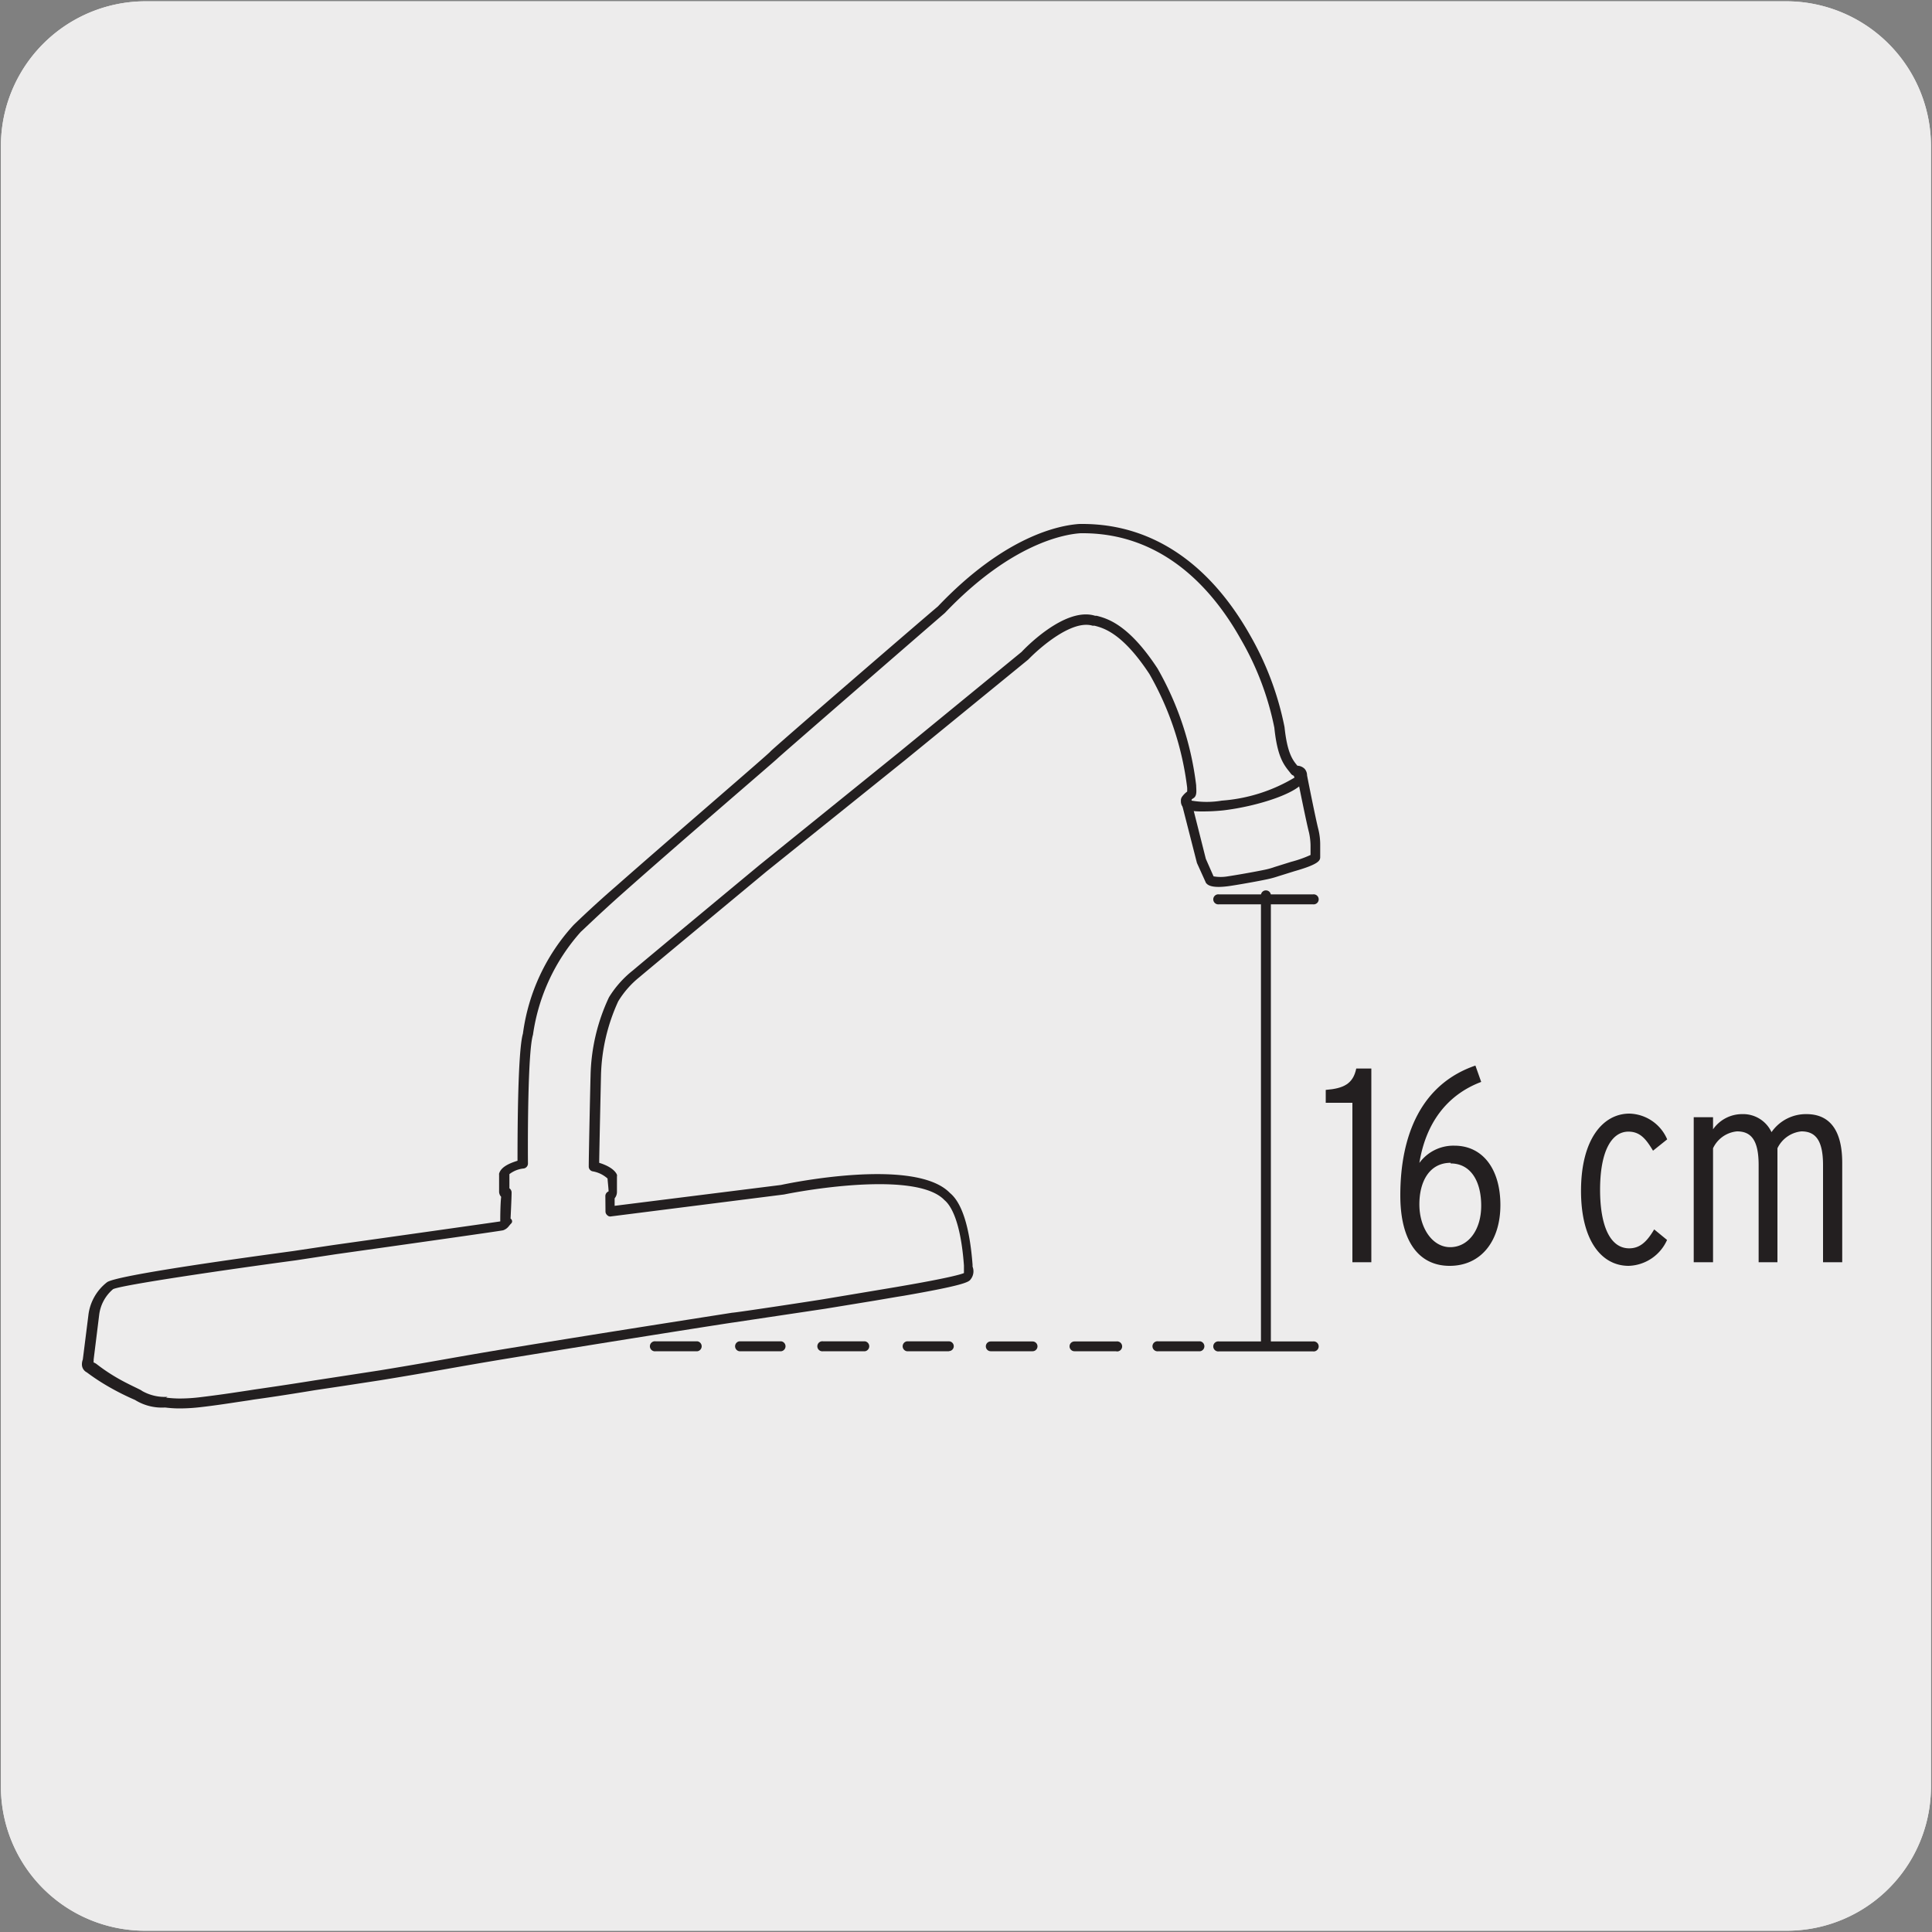 <svg xmlns="http://www.w3.org/2000/svg" viewBox="0 0 150 150"><rect x="0" y="0" width="150" height="150" fill="#808080" stroke="none"/><defs><style>.cls-1{fill:#edecec;}.cls-2{fill:none;}.cls-3{fill:#231f20;}</style></defs><title>49287-03</title><g id="Capa_2" data-name="Capa 2"><path class="cls-1" d="M11.32.1H138.64a11.25,11.25,0,0,1,11.28,11.21v127.4a11.19,11.19,0,0,1-11.2,11.19H11.27A11.19,11.19,0,0,1,.07,138.71h0V11.34A11.24,11.24,0,0,1,11.32.1Z"/></g><g id="Capa_1" data-name="Capa 1"><path class="cls-1" d="M11.32.1H138.64a11.25,11.25,0,0,1,11.28,11.21v127.4a11.19,11.19,0,0,1-11.2,11.19H11.27A11.19,11.19,0,0,1,.07,138.71h0V11.34A11.24,11.24,0,0,1,11.32.1Z"/></g><g id="_25" data-name="25"><path class="cls-2" d="M22.37,95.88c.11,1,.27,1.82.27,1.82l3.08-.47s12.9-1.82,13.06-1.86.23-.18.41-.37a.36.36,0,0,1-.1-.19s0-.79,0-1.4Zm25.11-3.69c0,.19,0,.37,0,.47a.35.35,0,0,1-.2.35l.07,1.2,13.37-1.74s.26-1.09.45-2.29ZM84.26,40.76h-.19c-.52,0-5.06.24-10.89,6.37-1,.84-13.07,11.35-13.07,11.35S52.52,65,48,69c-1.87,1.66-3.29,3.07-3.29,3.07a15.52,15.52,0,0,0-3.85,8.33c-.48,1.53-.4,10.14-.4,10.14s-1.31.21-1.45.75,0,1.31,0,1.31a.24.24,0,0,0,.18.21c0,.11,0,.33,0,.58l8.34-1.22c0-.34,0-.71,0-.71s-.19-.47-1.42-.79c0-.89.14-7.1.14-7.1a15,15,0,0,1,1.4-6,7.69,7.69,0,0,1,1.77-2c1-.86,9.93-8.28,9.93-8.28l10.85-8.74,9.56-7.84s3.21-3.43,5.39-2.77c.68.2,2.33.44,4.66,4a23.46,23.46,0,0,1,3,9c0,.14.08.57-.07.69a1.41,1.41,0,0,0-.38.36l1.21,4.79.68,1.54s.22.26,1.46.08c.6-.08,2-.32,2.9-.52a7.69,7.69,0,0,0,.85-.22l1.27-.4s1.73-.48,1.77-.74,0-.45,0-.76V65.6a5,5,0,0,0-.14-1.13c-.21-.8-.9-4.31-.9-4.31s.06-.45-.55-.4c-.45-.59-1-1-1.24-3.43A23.3,23.3,0,0,0,97,49.25c-1.64-2.94-5.49-8.48-12.66-8.49Z"/><path class="cls-3" d="M14,109.35a8.77,8.77,0,0,1-1.16-.07h-.07a3.94,3.94,0,0,1-2.29-.59h0a20.07,20.07,0,0,1-2-1,16.64,16.64,0,0,1-1.55-1l-.19-.14a.69.69,0,0,1-.38-.62,1.07,1.07,0,0,1,.07-.38l.43-3.42a3.8,3.8,0,0,1,1.44-2.57C9,99,19.55,97.57,22.77,97.13l3.07-.46c3.49-.49,12.62-1.78,13-1.84,0,0,0,0,0,0a.56.56,0,0,0,0-.1s0-1.23.07-1.81a.61.61,0,0,1-.16-.37s0-.77,0-1.33a.38.38,0,0,1,0-.1c.16-.57.93-.84,1.43-1,0-1.6,0-8.46.42-9.87a15.48,15.48,0,0,1,3.93-8.43s1.44-1.41,3.28-3c4.45-3.92,12-10.4,12-10.47s12-10.43,13-11.26c5.22-5.49,9.45-6.31,11-6.41h.23c5.35,0,9.82,3,13,8.61a23.54,23.54,0,0,1,2.69,7.16c.21,2,.62,2.55,1,3l0,0a.84.84,0,0,1,.56.24.77.77,0,0,1,.19.51c.08.42.69,3.48.88,4.2a5,5,0,0,1,.14,1.22v.16c0,.17,0,.32,0,.46s0,.21,0,.3c0,.27-.1.56-2,1.1l-1.25.39a7.54,7.54,0,0,1-.88.24c-.9.19-2.3.43-2.91.52-1.19.17-1.63,0-1.8-.21a.21.21,0,0,1-.06-.1L92.93,67,91.7,62.19a.42.42,0,0,1,.06-.31,1.74,1.74,0,0,1,.41-.42,2.53,2.53,0,0,0,0-.32,23.44,23.44,0,0,0-2.93-8.81c-2.09-3.18-3.56-3.57-4.26-3.75l-.15,0c-1.61-.49-4.13,1.73-5,2.63L70.29,59,59.5,67.67c-.08.07-8.87,7.36-9.86,8.2A7.22,7.22,0,0,0,48,77.74a14.59,14.59,0,0,0-1.34,5.79c0,.06-.12,5.26-.14,6.75,1.07.33,1.33.79,1.38.93a.28.28,0,0,1,0,.13s0,.9,0,1.18a.79.79,0,0,1-.18.52l0,.58L60.64,92c.39-.09,10.38-2.2,13.11.62.94.77,1.54,2.66,1.76,5.58v.14a1,1,0,0,1-.16,1c-.14.21-.63.47-5.17,1.26l-.5.08-1.76.3-3.85.63-7.15,1.07c-.08,0-8.56,1.33-17.36,2.77-1.71.28-3.44.58-5.13.88s-3.34.58-4.88.83l-2.87.44-2.21.33c-2.23.37-4,.63-4.76.73l-.36.06-.88.13c-.78.12-1.84.28-2.89.4A14.4,14.4,0,0,1,14,109.35Zm-1.11-.84a8.9,8.9,0,0,0,1.07.07,13.22,13.22,0,0,0,1.57-.1c1-.12,2.08-.27,2.86-.39l.87-.13.38-.06c.74-.11,2.51-.36,4.74-.72l2.22-.34,2.86-.44c1.53-.25,3.18-.53,4.87-.83s3.43-.6,5.13-.88c8.81-1.44,17.29-2.75,17.38-2.77.28,0,6.83-1,7.15-1.06l3.83-.64,1.73-.29h0l.52-.09c3.6-.62,4.58-.91,4.77-1,0,0,0-.06,0-.24s0-.11,0-.15,0-.1,0-.2c-.26-3.54-1.06-4.7-1.51-5.07-2-2.12-9.68-1-12.46-.44L47.45,94.44a.32.32,0,0,1-.3-.09.38.38,0,0,1-.14-.27L47,92.89a.39.39,0,0,1,.25-.39c0-.2-.07-.79-.08-1A2.31,2.31,0,0,0,46,90.94a.38.38,0,0,1-.29-.37c0-.88.13-6.8.14-7a15,15,0,0,1,1.43-6.14,8,8,0,0,1,1.86-2.09c1-.85,9.79-8.15,9.88-8.22L69.81,58.4l9.51-7.79c.1-.11,3.32-3.55,5.71-2.8l.12,0c.8.21,2.46.64,4.72,4.09a24,24,0,0,1,3,9.07c0,.34.1.81-.21,1a1,1,0,0,0-.19.15l1.15,4.56.6,1.36a3.25,3.25,0,0,0,1.1,0c.6-.09,2-.33,2.86-.51a5.54,5.54,0,0,0,.79-.22l1.28-.4a9.07,9.07,0,0,0,1.5-.53v-.16c0-.13,0-.27,0-.43v-.16a5.11,5.11,0,0,0-.12-1c-.21-.79-.88-4.15-.91-4.29v-.09h-.13a.47.47,0,0,1-.34-.15l-.14-.18c-.44-.55-.94-1.17-1.17-3.42a22.41,22.41,0,0,0-2.61-6.88c-2.1-3.75-5.93-8.21-12.25-8.22H83.9c-1.16.07-5.34.73-10.54,6.19-1,.86-12.91,11.19-13,11.3s-7.6,6.54-12,10.45c-1.83,1.62-3.24,3-3.26,3a15.17,15.17,0,0,0-3.72,8c-.39,1.25-.41,7.64-.39,10a.39.39,0,0,1-.32.38,2.14,2.14,0,0,0-1.12.44c0,.4,0,.88,0,1.1a.4.4,0,0,1,.17.35c0,.38-.08,2-.08,2a.27.27,0,0,1,.12.21c0,.11-.06.16-.13.23l-.11.13a.93.93,0,0,1-.46.34c-.17.05-8.24,1.19-13,1.86l-3.08.47c-5.14.69-13.52,1.91-14.2,2.24a3.1,3.1,0,0,0-1.08,2l-.43,3.47a.56.56,0,0,1,0,.12.3.3,0,0,0,0,.1,1,1,0,0,1,.26.15,13.88,13.88,0,0,0,1.48,1c.89.53,2,1,2,1.05a3.55,3.55,0,0,0,2,.47Zm-4.2-8.37Zm-.19-.33h0Z"/><path class="cls-3" d="M105,98V85.62h-2.07v-1c1.38-.11,2.12-.46,2.37-1.66h1.17V98Z"/><path class="cls-3" d="M112.55,98.28c-2.31,0-3.83-1.79-3.83-5.47,0-4.69,1.63-8.64,5.83-10.08L115,84c-2.65,1-4.3,3.19-4.8,6.29a3.27,3.27,0,0,1,2.72-1.34c2.21,0,3.57,1.83,3.57,4.61S115,98.28,112.55,98.28Zm.08-8c-1.63,0-2.43,1.42-2.43,3.23s1,3.32,2.39,3.32S115,95.52,115,93.61,114.18,90.33,112.63,90.33Z"/><path class="cls-3" d="M126.45,98.28c-2.13,0-3.7-2-3.7-5.82,0-4,1.7-6,3.76-6a3.28,3.28,0,0,1,2.93,2l-1.1.88c-.54-.9-1-1.48-1.91-1.48-1.29,0-2.2,1.48-2.2,4.52,0,2.73.75,4.54,2.26,4.54.84,0,1.38-.52,1.94-1.47l1,.82A3.38,3.38,0,0,1,126.45,98.28Z"/><path class="cls-3" d="M141.54,98V90.46c0-1.94-.59-2.62-1.68-2.62A2.32,2.32,0,0,0,138,89.15V98h-1.46V90.46c0-1.94-.58-2.62-1.68-2.62A2.29,2.29,0,0,0,133,89.15V98H131.5V86.74H133v.94a2.75,2.75,0,0,1,2.26-1.18,2.43,2.43,0,0,1,2.28,1.4,3.25,3.25,0,0,1,2.71-1.4c1.81,0,2.78,1.25,2.78,3.79V98Z"/><path class="cls-3" d="M98.29,104.63h0a.38.38,0,0,1-.39-.38V69.52a.38.38,0,0,1,.39-.39h0a.38.38,0,0,1,.38.39v34.73A.38.38,0,0,1,98.29,104.63Z"/><path class="cls-3" d="M101.93,70.21H94.65a.39.39,0,1,1,0-.77h7.28a.39.39,0,1,1,0,.77Z"/><path class="cls-3" d="M101.93,104.92H94.65a.39.39,0,1,1,0-.77h7.28a.39.39,0,1,1,0,.77Z"/><path class="cls-3" d="M86.67,104.91H83.42a.38.38,0,1,1,0-.76h3.25a.39.39,0,1,1,0,.77Zm6.51,0H89.93a.39.39,0,1,1,0-.77h3.25a.39.39,0,0,1,0,.77Zm-19.51,0H70.41a.39.39,0,0,1,0-.77h3.26a.38.38,0,1,1,0,.76Zm6.5,0H76.92a.38.38,0,1,1,0-.76h3.25a.38.38,0,1,1,0,.76Zm-19.51,0H57.4a.39.39,0,0,1,0-.77h3.26a.39.39,0,0,1,0,.77Zm6.5,0H63.91a.39.39,0,1,1,0-.77h3.25a.39.39,0,0,1,0,.77Zm-13,0H50.91a.39.39,0,1,1,0-.77h3.24a.39.39,0,0,1,0,.77Z"/><path class="cls-3" d="M93.26,63c-1.07,0-1.37-.22-1.51-.48a.6.6,0,0,1,.09-.66.38.38,0,0,1,.67.3,7,7,0,0,0,2.35,0,12.8,12.8,0,0,0,5.65-1.79.39.39,0,0,1,0-.43.38.38,0,0,1,.51-.12.61.61,0,0,1,.29.66c-.23,1-3.55,2.11-6.36,2.44A15.71,15.71,0,0,1,93.26,63Zm-.84-.64Z"/></g></svg>